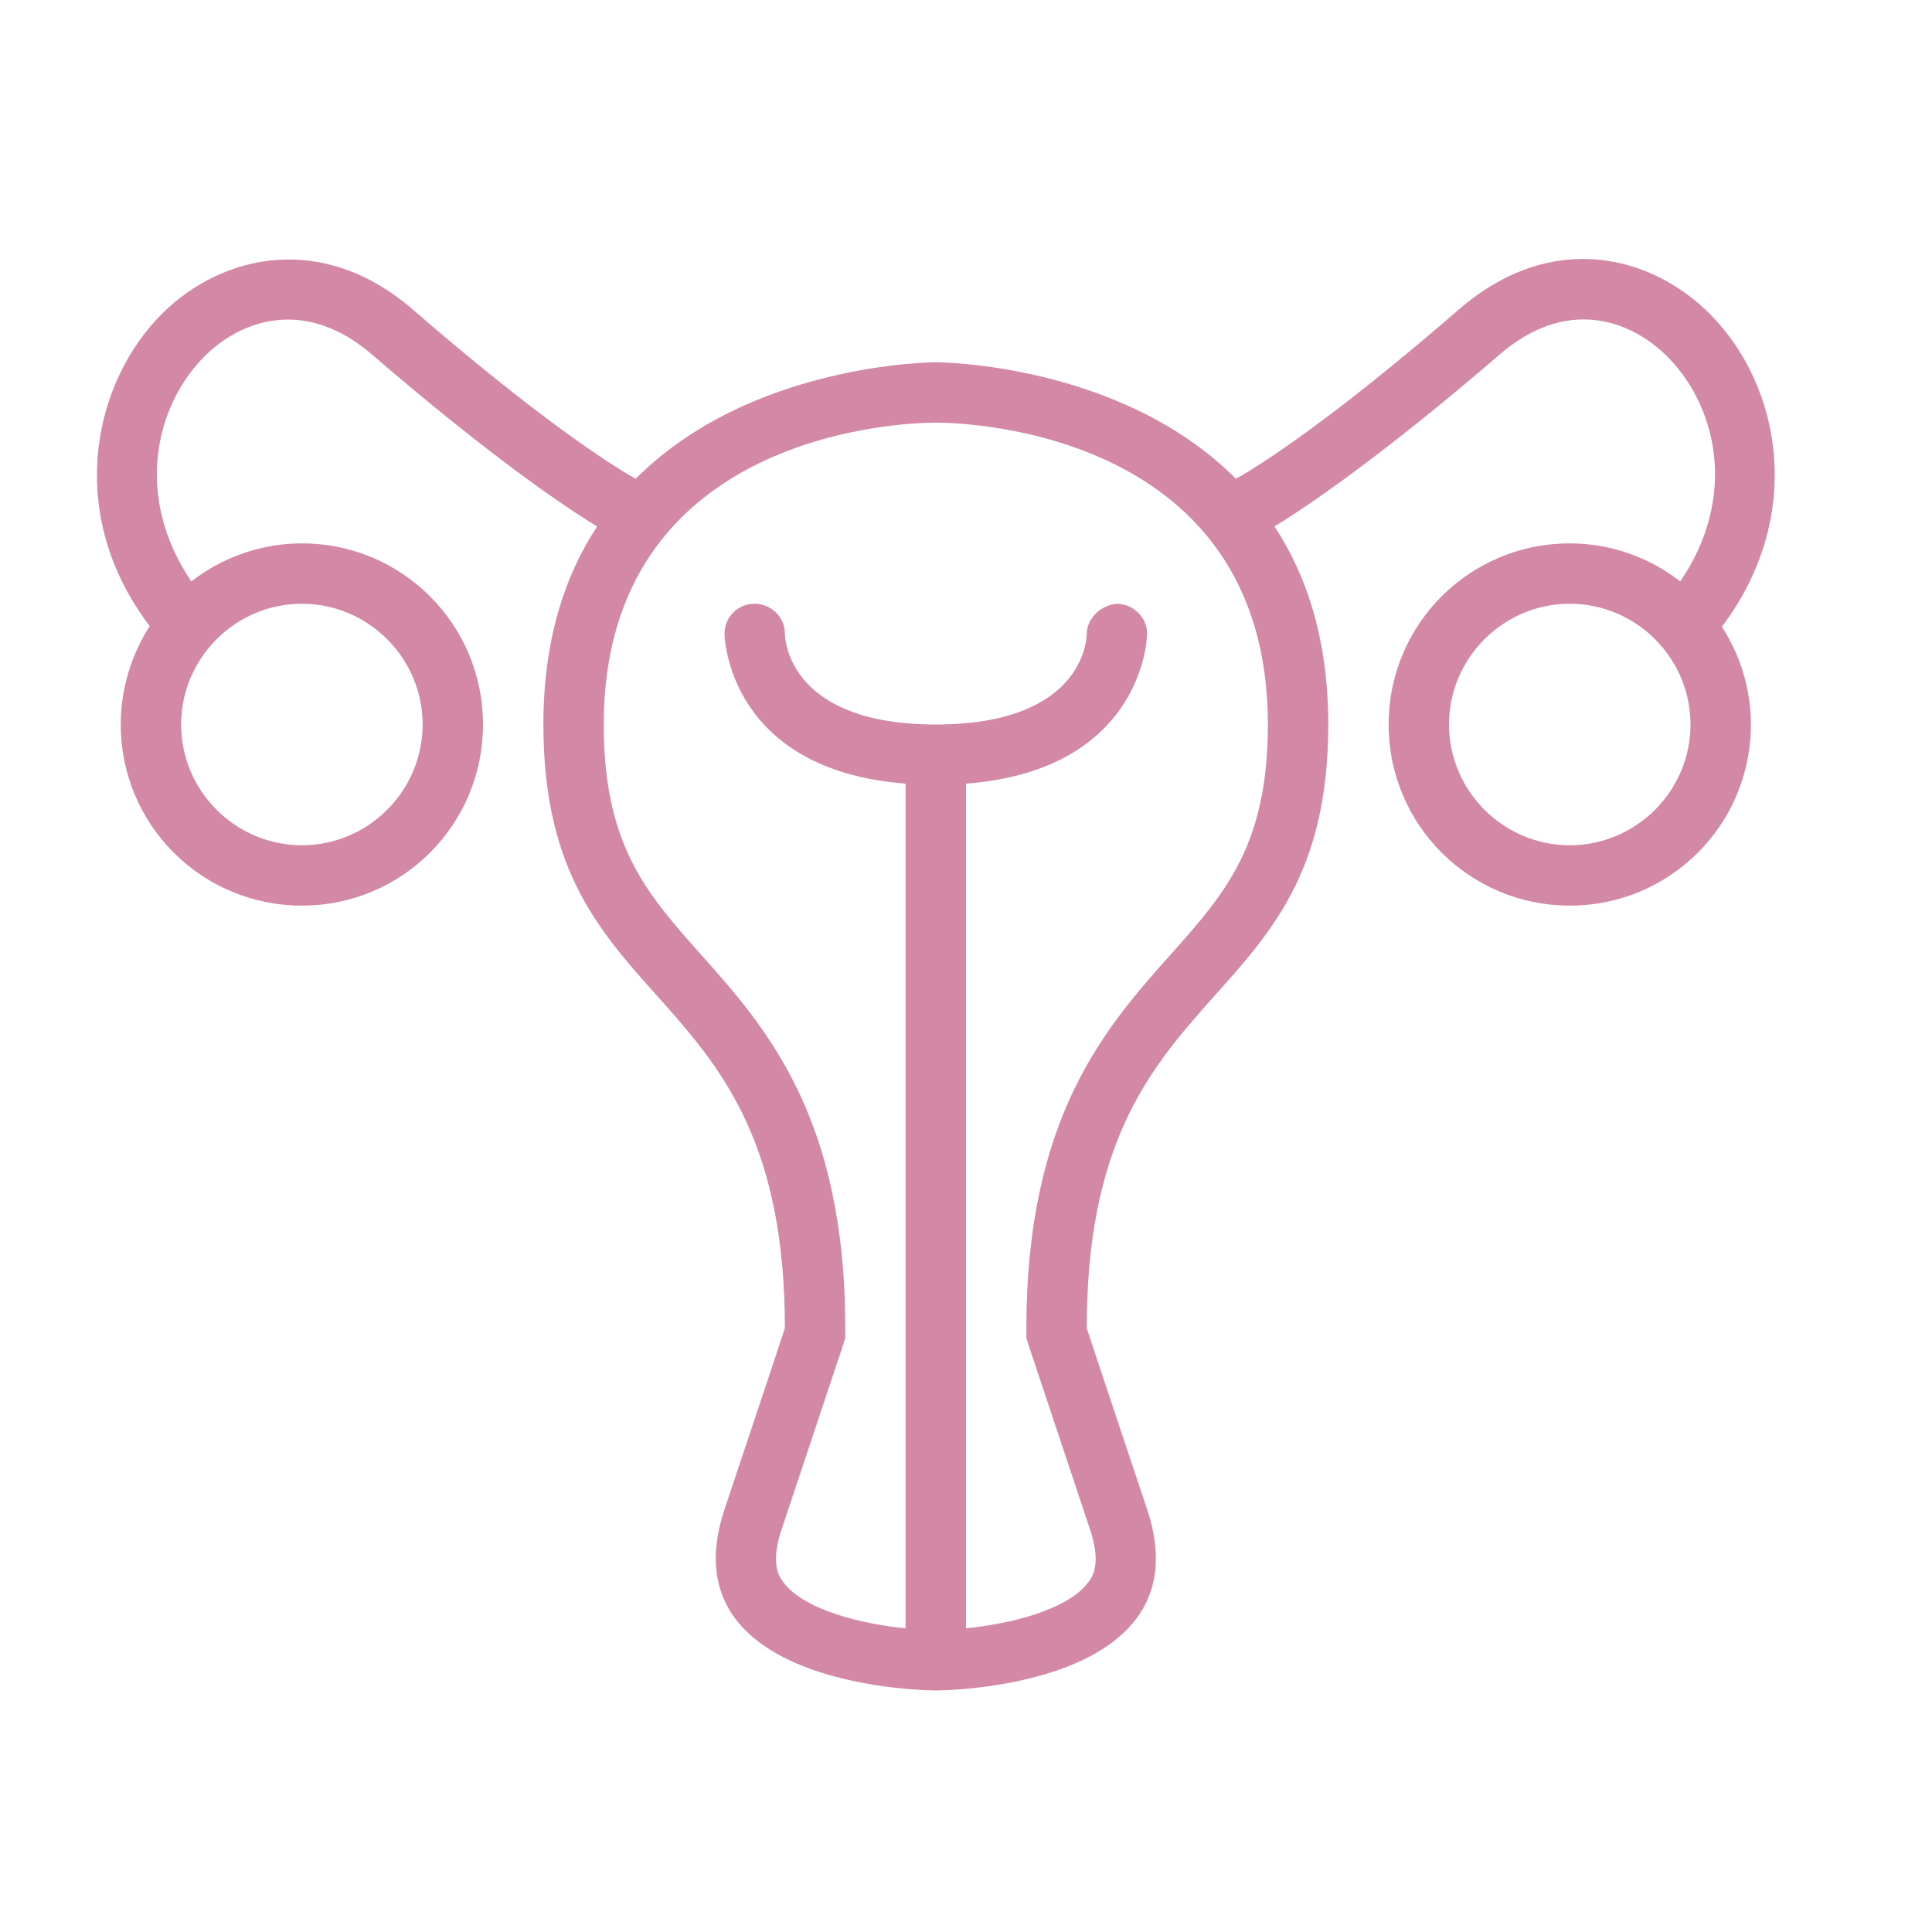 <svg version="1.1" id="Capa_1" xmlns="http://www.w3.org/2000/svg" xmlns:xlink="http://www.w3.org/1999/xlink" x="0px" y="0px" width="32px" height="32px" viewBox="0 0 32 32" style="fill: rgb(211, 137, 166);" xml:space="preserve">
<style type="text/css">

	.st0{fill-rule:evenodd;clip-rule:evenodd;}

</style>
<path class="st0" d="M28.34,5.22c-0.979-1-2.64-1.42-4.17-0.1c-2.04,1.77-3.25,2.56-3.7,2.81C18.55,6,15.5,6,15.5,6
	s-3.05,0-4.97,1.93c-0.45-0.25-1.66-1.04-3.7-2.81c-1.5-1.29-3.15-0.9-4.13,0.06c-1.17,1.15-1.63,3.34-0.22,5.19
	C2.18,10.84,2,11.4,2,12c0,1.66,1.34,3,3,3s3-1.34,3-3S6.66,9,5,9C4.31,9,3.67,9.24,3.17,9.63C2.23,8.25,2.55,6.73,3.4,5.89
	c0.63-0.62,1.69-0.95,2.77-0.01c1.94,1.67,3.16,2.5,3.72,2.84C9.35,9.54,9,10.61,9,12c0,5,4,4,4,10c0,0-0.29,0.88-1,3
	c-1,3,3.5,3,3.5,3s4.5,0,3.5-3c-0.71-2.12-1-3-1-3c0-6,4-5,4-10c0-1.39-0.35-2.46-0.89-3.28c0.569-0.35,1.779-1.17,3.72-2.84
	c1.1-0.96,2.17-0.6,2.8,0.04c0.84,0.86,1.13,2.35,0.2,3.71C27.33,9.24,26.69,9,26,9c-1.66,0-3,1.34-3,3s1.34,3,3,3s3-1.34,3-3
	c0-0.6-0.18-1.15-0.48-1.62C29.9,8.55,29.5,6.4,28.34,5.22z M5,10c1.1,0,2,0.9,2,2s-0.9,2-2,2s-2-0.9-2-2S3.9,10,5,10z M19.39,15.81
	C18.33,17,17,18.48,17,22v0.16l0.05,0.16l1,3c0.2,0.58,0.04,0.8-0.02,0.88c-0.34,0.47-1.32,0.7-2.03,0.77V12.98
	c2.96-0.23,3-2.46,3-2.48c0-0.27-0.22-0.49-0.49-0.5c-0.25,0.01-0.5,0.22-0.51,0.49c0,0.16-0.11,1.51-2.5,1.51
	c-2.38,0-2.5-1.35-2.5-1.51c0-0.27-0.23-0.49-0.5-0.49c-0.28,0-0.5,0.22-0.5,0.5c0,0.02,0.04,2.25,3,2.48v13.99
	c-0.71-0.069-1.69-0.3-2.03-0.77c-0.06-0.08-0.22-0.3-0.02-0.88l1-3L14,22.16V22c0-3.52-1.33-5-2.39-6.19C10.71,14.8,10,14,10,12
	c0-4.82,4.92-5,5.5-5S21,7.18,21,12C21,14,20.29,14.8,19.39,15.81z M26,14c-1.1,0-2-0.9-2-2s0.9-2,2-2s2,0.9,2,2S27.1,14,26,14z"></path>
</svg>
